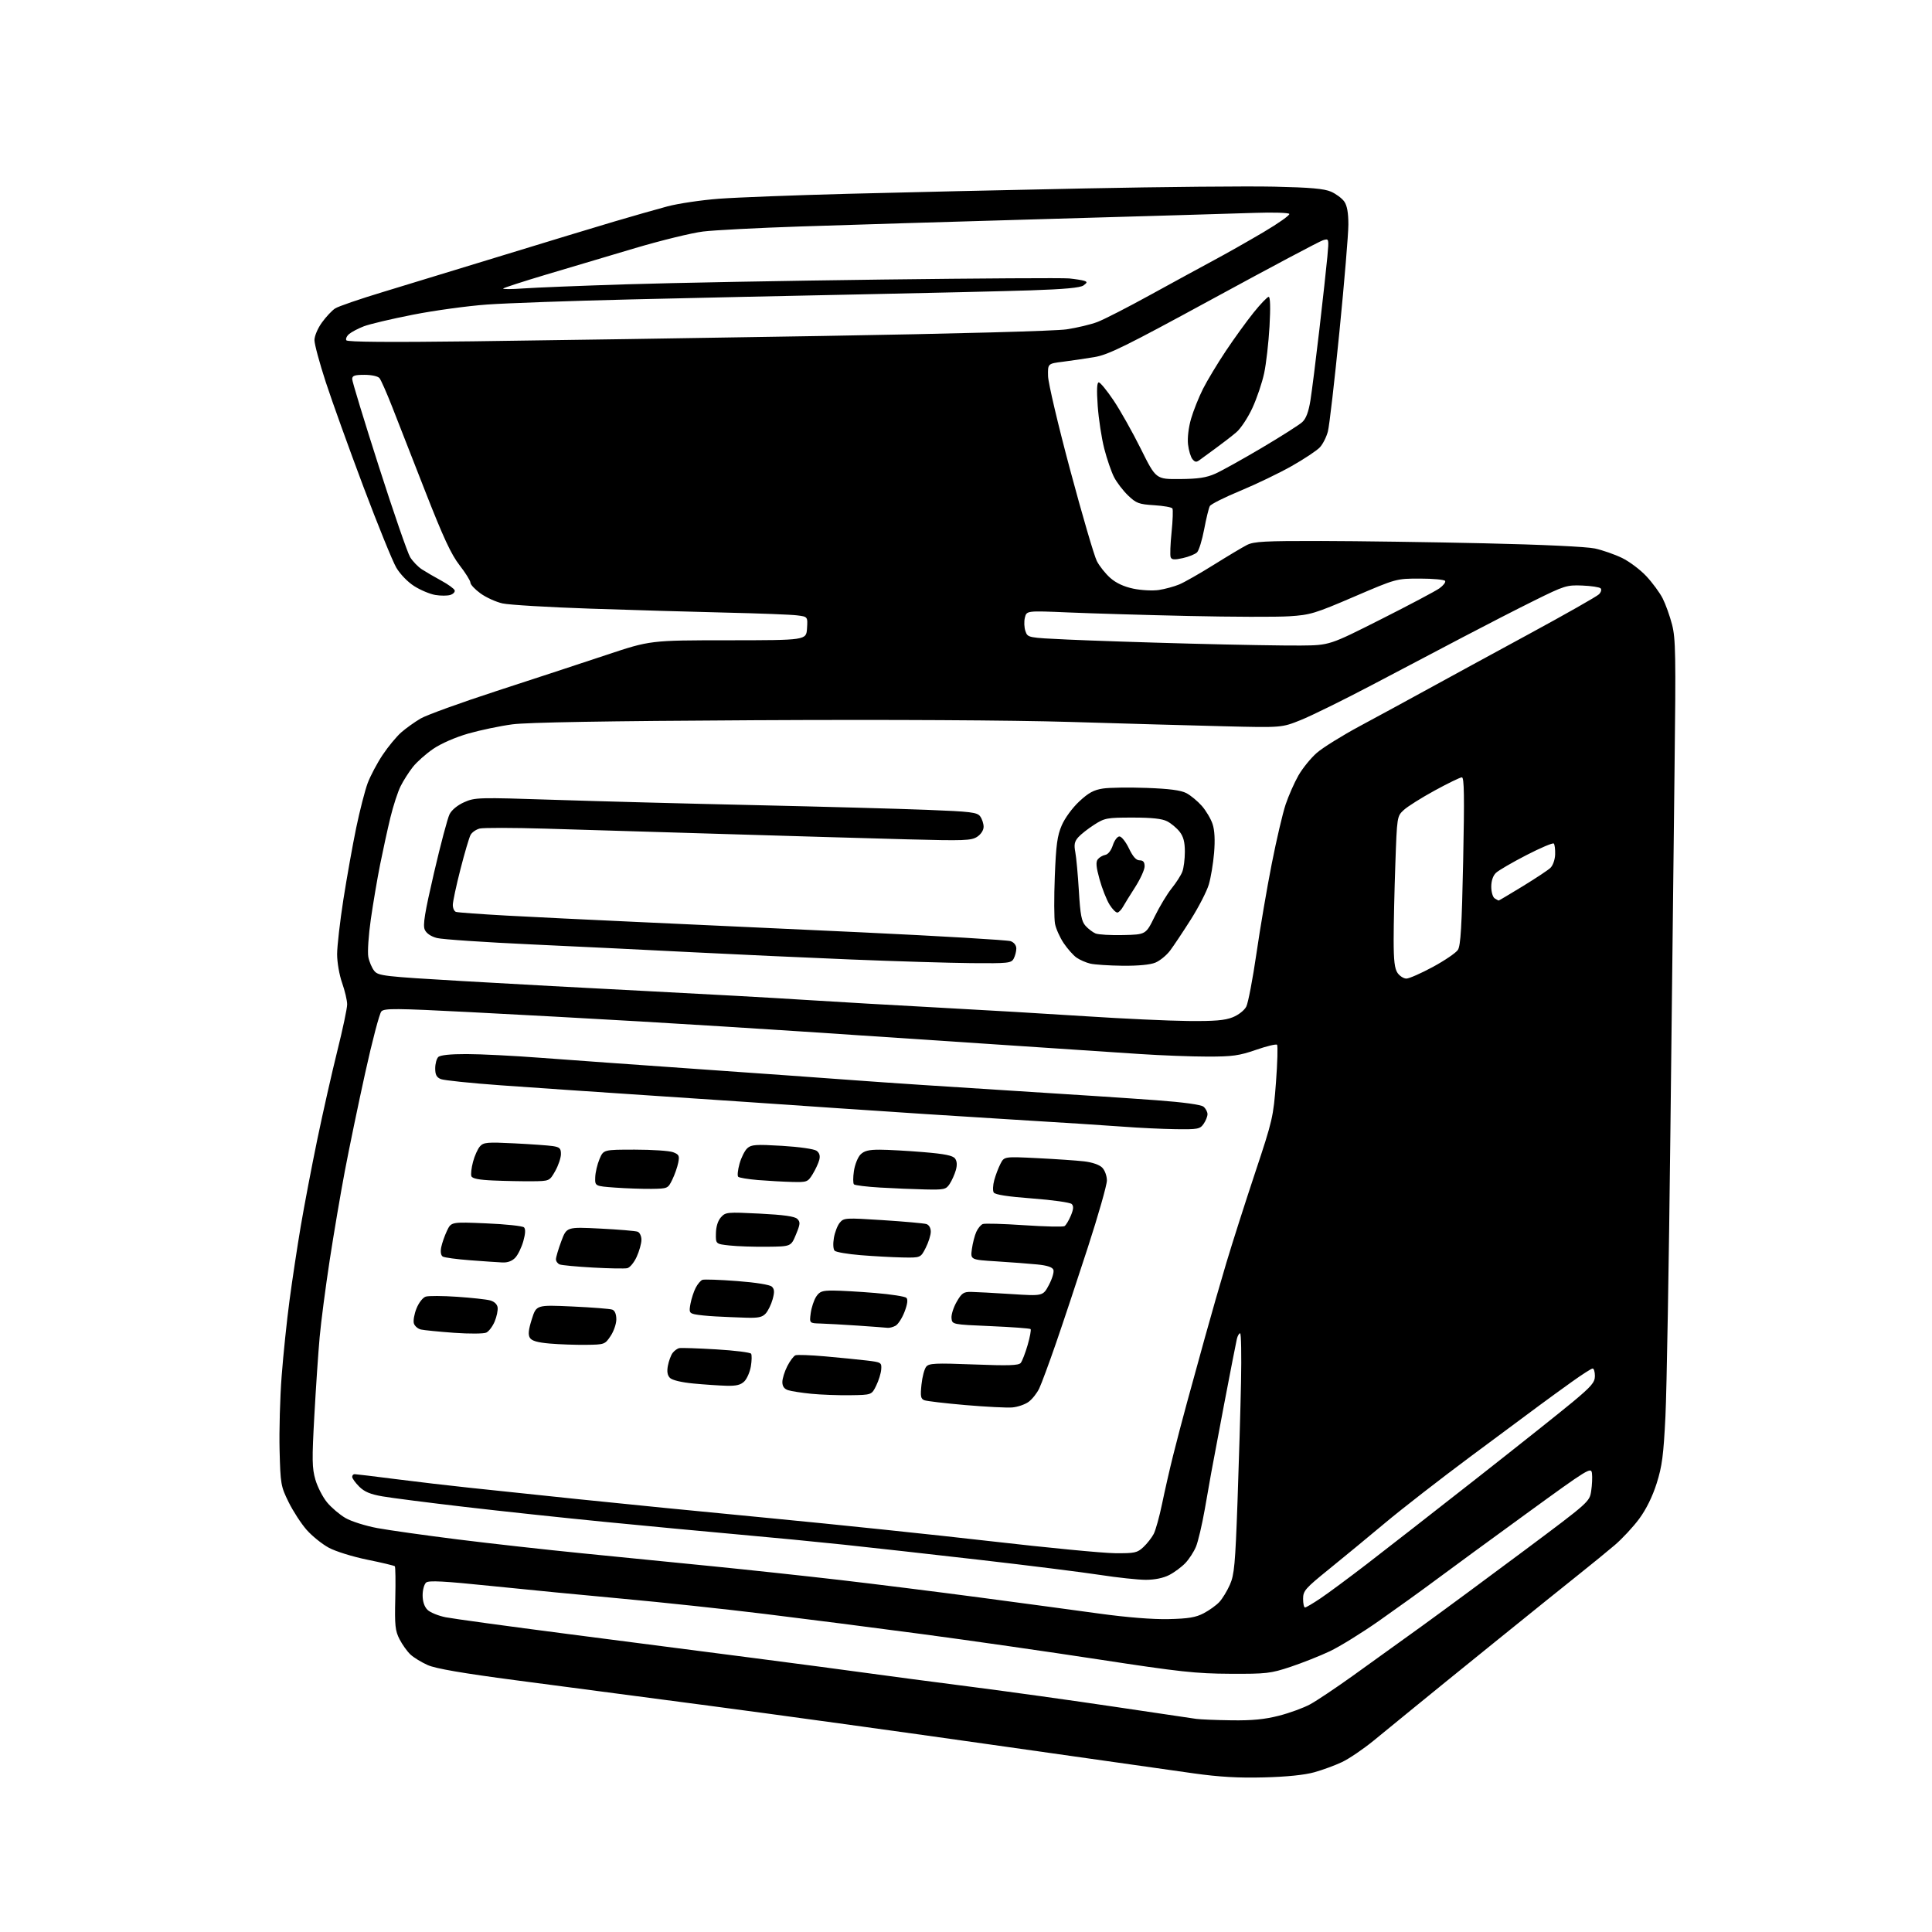 <?xml version="1.0" encoding="UTF-8" standalone="no"?>
<svg 
  version="1.1" 
  xmlns="http://www.w3.org/2000/svg" 
  xmlns:xlink="http://www.w3.org/1999/xlink" 
  xmlns:svg="http://www.w3.org/2000/svg"
  xmlns:rdf="http://www.w3.org/1999/02/22-rdf-syntax-ns#"
  xmlns:cc="http://creativecommons.org/ns#"
  xmlns:dc="http://purl.org/dc/elements/1.1/"
  viewBox="0 0 768 768"
  width="768"
  height="768"
>
<style>svg {background-color: white; }</style>"
<path stroke="none" fill="black" fill-rule="evenodd" d="M502.50,706.54C492.30,706.81 484.70,706.37 474.50,704.94C466.80,703.86 430.57,698.72 394.00,693.52C357.43,688.31 306.80,681.33 281.50,678.00C256.20,674.68 221.80,670.14 205.05,667.93C183.87,665.14 173.22,663.30 170.06,661.91C167.57,660.81 164.46,658.91 163.17,657.70C161.87,656.49 159.91,653.75 158.82,651.62C157.09,648.25 156.87,646.12 157.13,635.42C157.29,628.64 157.21,622.88 156.95,622.61C156.68,622.35 151.75,621.17 145.99,620.00C140.13,618.80 133.38,616.70 130.66,615.22C127.98,613.76 124.03,610.57 121.88,608.13C119.73,605.68 116.51,600.73 114.73,597.12C111.63,590.82 111.49,589.97 111.14,576.52C110.94,568.81 111.31,555.52 111.96,547.00C112.61,538.48 114.01,524.98 115.08,517.00C116.14,509.02 118.15,495.75 119.54,487.50C120.94,479.25 123.90,463.73 126.12,453.00C128.35,442.27 131.93,426.43 134.08,417.79C136.24,409.16 138.00,400.82 138.00,399.26C138.00,397.70 137.10,393.87 136.00,390.74C134.88,387.55 134.00,382.51 134.01,379.27C134.02,376.10 135.14,366.30 136.51,357.50C137.89,348.70 140.18,335.89 141.60,329.03C143.03,322.17 145.08,314.19 146.16,311.29C147.25,308.40 149.92,303.36 152.10,300.09C154.28,296.82 157.61,292.80 159.49,291.14C161.38,289.49 164.85,287.00 167.21,285.62C169.57,284.24 183.20,279.30 197.50,274.65C211.80,270.00 231.38,263.57 241.00,260.36C258.50,254.53 258.50,254.53 289.50,254.52C320.50,254.50 320.50,254.50 320.80,249.82C321.10,245.14 321.10,245.14 316.80,244.61C314.44,244.31 301.70,243.82 288.50,243.52C275.30,243.21 251.00,242.50 234.50,241.94C218.00,241.39 202.37,240.45 199.77,239.87C197.17,239.29 193.23,237.50 191.02,235.90C188.81,234.30 187.00,232.37 187.00,231.61C187.00,230.86 185.05,227.73 182.67,224.67C179.33,220.37 176.22,213.67 169.03,195.30C163.91,182.21 157.97,167.03 155.83,161.56C153.69,156.10 151.45,151.04 150.85,150.31C150.22,149.56 147.69,149.00 144.88,149.00C140.96,149.00 140.00,149.33 140.00,150.70C140.00,151.63 144.77,167.27 150.60,185.45C156.42,203.63 162.03,219.85 163.05,221.50C164.07,223.15 166.16,225.32 167.70,226.32C169.24,227.32 172.72,229.35 175.43,230.82C178.14,232.29 180.53,234.02 180.74,234.67C180.94,235.31 180.17,236.13 179.01,236.50C177.86,236.86 175.17,236.87 173.04,236.51C170.90,236.15 167.14,234.57 164.67,233.00C162.07,231.36 159.05,228.23 157.51,225.61C156.05,223.11 150.16,208.61 144.43,193.40C138.71,178.18 131.99,159.52 129.51,151.93C127.03,144.34 125.00,136.81 125.00,135.21C125.00,133.57 126.30,130.51 127.98,128.19C129.62,125.92 131.98,123.41 133.23,122.60C134.48,121.79 143.15,118.81 152.50,115.99C161.85,113.16 183.22,106.63 200.00,101.48C216.78,96.33 236.57,90.32 244.00,88.12C251.43,85.92 261.01,83.19 265.31,82.04C269.60,80.90 278.83,79.53 285.81,79.00C292.79,78.48 315.82,77.60 337.00,77.04C358.18,76.48 400.70,75.52 431.50,74.90C462.30,74.28 496.05,73.96 506.50,74.20C520.92,74.52 526.37,75.00 529.12,76.20C531.11,77.08 533.47,78.84 534.37,80.12C535.49,81.72 536.00,84.58 536.00,89.26C536.00,93.00 534.40,112.14 532.45,131.78C530.50,151.43 528.44,169.30 527.86,171.50C527.29,173.70 525.85,176.55 524.67,177.82C523.48,179.10 518.46,182.44 513.51,185.24C508.55,188.05 499.37,192.47 493.10,195.07C486.82,197.67 481.35,200.41 480.93,201.17C480.51,201.92 479.49,206.07 478.68,210.38C477.86,214.70 476.59,218.83 475.85,219.56C475.11,220.30 472.56,221.33 470.18,221.86C466.82,222.61 465.75,222.52 465.35,221.48C465.07,220.74 465.23,216.27 465.72,211.55C466.20,206.83 466.35,202.58 466.05,202.11C465.75,201.64 462.47,201.06 458.76,200.83C452.70,200.45 451.65,200.05 448.42,196.95C446.44,195.05 443.94,191.78 442.85,189.67C441.77,187.56 440.01,182.45 438.95,178.31C437.89,174.17 436.73,166.55 436.36,161.39C435.91,154.97 436.04,152.00 436.78,152.00C437.36,152.00 440.02,155.23 442.67,159.18C445.33,163.13 450.20,171.79 453.50,178.43C459.50,190.50 459.50,190.50 469.00,190.43C476.32,190.37 479.56,189.88 483.12,188.29C485.67,187.15 493.99,182.52 501.62,178.00C509.26,173.48 516.48,168.88 517.68,167.78C519.18,166.40 520.18,163.74 520.92,159.14C521.50,155.49 523.10,142.82 524.47,131.00C525.84,119.17 527.27,106.19 527.64,102.13C528.31,94.77 528.31,94.77 525.90,95.50C524.58,95.90 505.05,106.27 482.50,118.55C447.11,137.81 440.61,141.02 435.00,141.96C431.43,142.55 425.80,143.38 422.50,143.80C416.50,144.55 416.50,144.55 416.62,149.53C416.69,152.26 420.64,169.06 425.43,186.90C430.20,204.72 434.96,220.96 436.00,223.00C437.03,225.03 439.46,228.07 441.38,229.76C443.69,231.79 446.80,233.23 450.56,234.01C453.68,234.66 458.23,234.89 460.66,234.53C463.09,234.16 466.74,233.17 468.76,232.33C470.79,231.48 476.96,227.97 482.48,224.52C487.99,221.08 493.94,217.52 495.70,216.63C498.43,215.24 502.81,215.01 525.20,215.05C539.67,215.08 568.83,215.49 590.00,215.97C612.87,216.48 630.73,217.32 634.00,218.03C637.02,218.69 641.87,220.38 644.78,221.79C647.68,223.20 652.03,226.46 654.43,229.03C656.84,231.61 659.77,235.58 660.93,237.86C662.09,240.14 663.77,244.81 664.66,248.25C666.10,253.78 666.21,260.39 665.66,305.50C665.32,333.55 664.57,398.80 664.00,450.50C663.42,502.20 662.54,552.83 662.04,563.00C661.28,578.45 660.71,582.84 658.55,589.66C656.90,594.88 654.41,599.94 651.64,603.70C649.26,606.93 644.88,611.64 641.91,614.18C638.93,616.71 632.62,621.87 627.88,625.64C623.13,629.41 608.12,641.50 594.52,652.50C580.91,663.50 566.12,675.50 561.64,679.18C557.16,682.85 550.12,688.60 546.00,691.96C541.88,695.32 536.25,699.14 533.50,700.44C530.75,701.75 525.80,703.57 522.50,704.49C518.63,705.58 511.52,706.31 502.50,706.54zM489.59,683.85C497.77,683.96 502.71,683.48 508.41,682.02C512.67,680.93 518.25,678.89 520.82,677.48C523.40,676.08 530.98,671.00 537.68,666.21C544.39,661.42 556.72,652.55 565.08,646.50C573.45,640.45 591.90,626.83 606.09,616.24C631.75,597.08 631.88,596.96 632.52,592.68C632.88,590.32 633.02,587.17 632.83,585.68C632.51,583.09 631.56,583.67 607.00,601.52C592.98,611.71 576.77,623.57 571.00,627.87C565.23,632.17 554.92,639.59 548.11,644.36C541.29,649.14 532.52,654.56 528.61,656.41C524.70,658.26 517.67,661.04 513.00,662.60C505.08,665.23 503.44,665.42 489.00,665.35C475.42,665.29 468.98,664.59 437.00,659.69C416.93,656.62 385.20,652.06 366.50,649.57C347.80,647.08 319.68,643.47 304.00,641.56C288.32,639.64 262.90,636.92 247.50,635.52C232.10,634.11 208.54,631.83 195.15,630.44C176.52,628.52 170.47,628.20 169.40,629.08C168.63,629.72 168.00,631.99 168.00,634.12C168.00,636.61 168.69,638.69 169.91,639.91C170.96,640.96 174.22,642.30 177.16,642.89C180.10,643.47 201.85,646.45 225.50,649.51C249.15,652.56 282.45,656.87 299.50,659.08C316.55,661.29 336.80,663.97 344.50,665.04C352.20,666.11 370.88,668.58 386.00,670.52C401.12,672.46 426.77,676.04 443.00,678.46C459.23,680.89 473.85,683.06 475.50,683.28C477.15,683.51 483.49,683.77 489.59,683.85zM464.50,643.62C472.42,643.44 475.33,642.95 478.50,641.29C480.70,640.14 483.49,638.13 484.70,636.83C485.91,635.54 487.80,632.44 488.90,629.95C490.66,625.99 491.03,621.86 491.93,596.96C492.49,581.31 493.12,559.84 493.33,549.25C493.54,538.66 493.38,530.00 492.97,530.00C492.55,530.00 491.97,531.01 491.67,532.25C491.37,533.49 489.07,545.30 486.55,558.50C484.04,571.70 481.75,583.85 481.47,585.50C481.18,587.15 480.04,593.61 478.94,599.86C477.84,606.11 476.25,612.86 475.41,614.86C474.58,616.86 472.68,619.78 471.20,621.34C469.71,622.90 466.83,625.04 464.79,626.09C462.44,627.30 459.03,628.00 455.47,628.00C452.39,628.00 444.16,627.12 437.18,626.04C430.21,624.97 408.75,622.28 389.50,620.07C370.25,617.86 345.95,615.15 335.50,614.04C325.05,612.93 306.15,611.10 293.50,609.98C280.85,608.85 257.00,606.60 240.50,604.98C224.00,603.36 198.80,600.67 184.50,598.99C170.20,597.32 155.59,595.45 152.03,594.83C147.22,594.00 144.85,593.01 142.78,590.94C141.25,589.41 140.00,587.67 140.00,587.08C140.00,586.48 140.43,586.00 140.96,586.00C141.49,586.00 148.80,586.88 157.21,587.96C165.62,589.04 178.80,590.58 186.50,591.39C194.20,592.20 213.55,594.23 229.50,595.91C245.45,597.58 279.88,600.99 306.00,603.48C332.12,605.98 371.73,610.12 394.00,612.68C416.27,615.25 438.40,617.38 443.17,617.42C451.09,617.49 452.06,617.28 454.51,615.00C455.98,613.62 457.83,611.27 458.62,609.76C459.40,608.25 460.90,602.85 461.95,597.76C463.00,592.67 464.97,584.00 466.35,578.50C467.72,573.00 470.20,563.55 471.86,557.50C473.52,551.45 476.74,539.75 479.02,531.50C481.29,523.25 485.11,509.98 487.49,502.00C489.88,494.02 495.06,477.82 498.99,466.00C505.88,445.31 506.19,443.96 507.22,430.23C507.81,422.38 508.00,415.67 507.64,415.31C507.28,414.95 503.51,415.86 499.25,417.34C492.58,419.65 489.90,420.02 480.00,420.01C473.68,420.01 461.52,419.55 453.00,418.98C444.48,418.42 417.25,416.60 392.50,414.95C367.75,413.29 334.23,411.06 318.00,409.99C301.77,408.91 273.20,407.14 254.50,406.04C235.80,404.95 205.31,403.27 186.74,402.33C157.25,400.82 152.80,400.78 151.60,402.05C150.85,402.85 147.95,413.85 145.17,426.50C142.38,439.15 138.74,456.70 137.08,465.50C135.41,474.30 132.70,490.27 131.05,501.00C129.41,511.73 127.61,525.45 127.07,531.50C126.52,537.55 125.57,551.59 124.96,562.71C123.98,580.27 124.04,583.61 125.38,588.21C126.23,591.12 128.33,595.19 130.04,597.25C131.75,599.31 135.03,602.10 137.32,603.43C139.62,604.77 145.32,606.57 150.00,607.44C154.68,608.30 169.07,610.33 182.00,611.95C194.93,613.57 217.20,616.05 231.50,617.47C245.80,618.89 268.98,621.19 283.00,622.59C297.02,623.98 319.98,626.46 334.00,628.08C348.02,629.71 373.00,632.84 389.50,635.03C406.00,637.22 427.38,640.10 437.00,641.43C447.99,642.94 458.22,643.76 464.50,643.62zM518.76,639.00C519.18,639.00 521.96,637.36 524.94,635.35C527.92,633.35 536.24,627.19 543.43,621.66C550.62,616.13 569.98,601.03 586.46,588.10C602.93,575.17 620.37,561.30 625.21,557.28C632.66,551.07 634.00,549.50 634.00,546.98C634.00,545.34 633.60,544.00 633.11,544.00C632.61,544.00 628.90,546.38 624.86,549.28C620.81,552.18 615.02,556.38 612.00,558.62C608.98,560.85 596.66,570.00 584.63,578.94C572.61,587.88 557.31,599.77 550.63,605.36C543.96,610.94 533.89,619.25 528.25,623.81C518.83,631.43 518.00,632.38 518.00,635.55C518.00,637.45 518.34,639.00 518.76,639.00zM402.41,559.48C400.26,559.66 391.90,559.23 383.82,558.54C375.75,557.84 368.38,556.98 367.44,556.61C366.00,556.06 365.82,555.06 366.30,550.41C366.61,547.36 367.46,544.15 368.18,543.29C369.31,541.92 371.74,541.80 387.09,542.39C400.89,542.93 404.92,542.80 405.75,541.79C406.33,541.08 407.57,537.88 408.50,534.68C409.43,531.47 409.95,528.62 409.67,528.33C409.38,528.05 402.25,527.52 393.82,527.16C378.50,526.50 378.50,526.50 378.24,524.00C378.10,522.62 379.02,519.70 380.29,517.50C382.29,514.02 383.04,513.51 386.04,513.55C387.94,513.58 395.15,513.97 402.05,514.41C414.61,515.22 414.61,515.22 416.97,510.76C418.27,508.31 419.07,505.61 418.74,504.76C418.34,503.71 416.26,503.03 412.32,502.64C409.12,502.32 401.83,501.77 396.13,501.41C385.76,500.77 385.76,500.77 386.34,496.51C386.66,494.17 387.45,491.10 388.10,489.68C388.74,488.27 389.90,486.87 390.68,486.57C391.45,486.27 398.84,486.48 407.10,487.04C415.36,487.59 422.58,487.76 423.16,487.40C423.73,487.05 424.86,485.18 425.67,483.25C426.75,480.66 426.84,479.44 426.02,478.62C425.40,478.00 418.36,477.01 410.36,476.41C400.61,475.68 395.56,474.90 395.02,474.04C394.59,473.33 394.68,471.12 395.23,469.13C395.77,467.13 396.89,464.20 397.71,462.61C399.19,459.73 399.19,459.73 412.35,460.38C419.58,460.74 427.92,461.31 430.88,461.65C434.14,462.02 437.00,463.00 438.13,464.13C439.18,465.18 440.00,467.42 440.01,469.25C440.02,471.04 436.59,483.07 432.39,496.00C428.20,508.93 422.51,526.02 419.75,534.00C416.99,541.98 414.01,550.04 413.12,551.91C412.23,553.79 410.34,556.18 408.91,557.24C407.49,558.29 404.57,559.29 402.41,559.48zM338.00,554.62C333.32,554.69 326.35,554.43 322.50,554.05C318.65,553.67 314.49,553.02 313.25,552.61C311.72,552.10 311.00,551.07 311.00,549.39C311.00,548.03 311.88,545.19 312.96,543.08C314.03,540.97 315.50,539.02 316.21,538.75C316.93,538.47 322.24,538.67 328.01,539.18C333.78,539.69 341.20,540.43 344.50,540.82C350.30,541.51 350.49,541.63 350.30,544.33C350.20,545.86 349.30,548.78 348.30,550.81C346.50,554.50 346.50,554.50 338.00,554.62zM288.75,550.86C285.86,550.78 279.97,550.38 275.65,549.97C270.96,549.53 267.20,548.63 266.33,547.75C265.31,546.73 265.05,545.25 265.50,542.89C265.85,541.03 266.69,538.75 267.36,537.84C268.04,536.93 269.24,536.06 270.04,535.90C270.84,535.74 277.46,535.97 284.75,536.40C292.03,536.83 298.26,537.61 298.58,538.13C298.90,538.65 298.85,540.90 298.48,543.14C298.10,545.38 296.94,548.06 295.89,549.11C294.47,550.53 292.70,550.97 288.75,550.86zM232.96,534.59C228.86,534.64 222.40,534.42 218.60,534.09C213.69,533.67 211.40,533.02 210.65,531.82C209.87,530.58 210.07,528.61 211.40,524.41C213.20,518.70 213.20,518.70 227.52,519.35C235.39,519.71 242.55,520.27 243.42,520.61C244.41,520.99 245.00,522.42 245.00,524.46C245.00,526.24 243.97,529.23 242.71,531.10C240.47,534.44 240.30,534.50 232.96,534.59zM193.33,529.72C192.31,530.21 186.66,530.25 180.50,529.81C174.45,529.37 168.52,528.78 167.32,528.50C166.12,528.22 164.86,527.14 164.53,526.10C164.20,525.06 164.66,522.38 165.56,520.14C166.47,517.86 168.08,515.79 169.23,515.43C170.35,515.07 175.96,515.10 181.68,515.49C187.41,515.88 193.31,516.52 194.80,516.92C196.46,517.36 197.62,518.43 197.81,519.72C197.97,520.86 197.45,523.38 196.64,525.32C195.83,527.25 194.34,529.23 193.33,529.72zM352.82,527.83C352.09,527.74 346.77,527.35 341.00,526.95C335.23,526.56 328.53,526.19 326.12,526.12C321.74,526.00 321.74,526.00 322.28,521.96C322.58,519.74 323.55,516.82 324.43,515.46C325.81,513.36 326.81,513.00 331.27,513.02C334.15,513.03 341.63,513.46 347.91,513.98C354.19,514.50 359.77,515.37 360.31,515.91C360.97,516.57 360.72,518.45 359.57,521.46C358.61,523.97 356.99,526.47 355.98,527.01C354.96,527.56 353.54,527.92 352.82,527.83zM296.60,523.81C293.24,523.71 287.80,523.48 284.50,523.30C281.20,523.13 277.44,522.74 276.15,522.45C274.03,521.96 273.86,521.54 274.48,518.24C274.86,516.22 275.79,513.37 276.55,511.91C277.31,510.44 278.51,509.03 279.21,508.76C279.92,508.50 286.12,508.71 293.00,509.24C300.51,509.81 306.03,510.70 306.83,511.47C307.86,512.45 307.93,513.59 307.13,516.49C306.56,518.55 305.33,521.08 304.39,522.12C303.04,523.62 301.45,523.96 296.60,523.81zM249.36,504.12C248.34,504.35 242.22,504.24 235.76,503.88C229.30,503.52 223.34,502.96 222.51,502.64C221.68,502.32 221.00,501.39 221.00,500.57C221.00,499.75 221.96,496.52 223.13,493.39C225.25,487.71 225.25,487.71 238.61,488.38C245.95,488.75 252.65,489.31 253.48,489.63C254.32,489.95 254.99,491.40 254.98,492.86C254.97,494.31 254.12,497.35 253.09,499.60C252.07,501.86 250.39,503.89 249.36,504.12zM199.71,501.85C197.94,501.77 192.16,501.38 186.85,500.97C181.54,500.57 176.66,499.91 176.00,499.50C175.26,499.04 175.03,497.61 175.39,495.80C175.72,494.17 176.74,491.24 177.67,489.27C179.37,485.71 179.37,485.71 193.33,486.31C201.02,486.63 207.75,487.35 208.30,487.90C208.96,488.56 208.87,490.40 208.03,493.38C207.34,495.84 205.91,498.79 204.85,499.93C203.59,501.28 201.81,501.95 199.71,501.85zM358.73,499.86C354.75,499.78 347.29,499.37 342.14,498.95C336.99,498.53 332.34,497.74 331.79,497.19C331.21,496.61 331.08,494.47 331.48,492.10C331.86,489.85 332.92,487.11 333.84,486.02C335.43,484.11 336.11,484.07 351.00,485.03C359.52,485.58 367.29,486.28 368.25,486.58C369.30,486.91 370.00,488.13 370.00,489.61C370.00,490.97 369.09,493.86 367.98,496.04C365.96,500.00 365.96,500.00 358.73,499.86zM304.97,495.60C299.76,495.66 293.02,495.44 290.00,495.10C284.50,494.50 284.50,494.50 284.59,490.26C284.64,487.59 285.38,485.23 286.59,483.89C288.42,481.84 289.04,481.78 302.00,482.43C311.58,482.92 315.92,483.53 316.94,484.54C318.20,485.78 318.13,486.57 316.41,490.73C314.44,495.50 314.44,495.50 304.97,495.60zM259.00,472.59C255.43,472.63 248.90,472.41 244.50,472.09C236.50,471.50 236.50,471.50 236.61,468.00C236.67,466.07 237.44,462.81 238.31,460.75C239.90,457.00 239.90,457.00 252.38,457.00C259.25,457.00 266.08,457.46 267.56,458.02C269.92,458.92 270.17,459.42 269.60,462.23C269.25,463.98 268.19,467.01 267.23,468.96C265.52,472.46 265.42,472.50 259.00,472.59zM367.73,472.82C363.20,472.72 355.15,472.39 349.83,472.07C344.51,471.76 339.84,471.18 339.46,470.80C339.07,470.41 339.07,468.01 339.45,465.47C339.83,462.93 341.01,459.99 342.07,458.93C343.53,457.47 345.39,457.00 349.75,457.02C352.91,457.03 360.67,457.46 366.99,457.98C375.57,458.69 378.77,459.34 379.65,460.54C380.44,461.61 380.53,463.14 379.95,465.19C379.46,466.87 378.37,469.32 377.51,470.62C376.06,472.83 375.38,472.99 367.73,472.82zM211.47,469.57C207.64,469.60 200.77,469.47 196.20,469.27C190.41,469.03 187.75,468.51 187.39,467.56C187.10,466.82 187.39,464.25 188.03,461.85C188.66,459.46 189.91,456.69 190.79,455.70C192.23,454.09 193.66,453.97 204.45,454.50C211.08,454.83 217.96,455.32 219.75,455.59C222.50,456.01 223.00,456.51 222.98,458.80C222.97,460.28 221.95,463.30 220.71,465.50C218.44,469.50 218.44,469.50 211.47,469.57zM314.76,469.84C311.32,469.75 305.27,469.41 301.33,469.09C297.39,468.76 293.84,468.18 293.44,467.78C293.05,467.38 293.29,465.04 293.98,462.58C294.67,460.12 296.06,457.35 297.07,456.44C298.67,454.99 300.46,454.87 310.91,455.49C317.72,455.90 323.64,456.75 324.60,457.45C325.76,458.30 326.10,459.45 325.67,461.09C325.32,462.42 324.14,464.96 323.04,466.75C321.10,469.89 320.82,469.99 314.76,469.84zM467.19,448.86C461.86,448.78 452.55,448.34 446.50,447.87C440.45,447.41 420.43,446.12 402.00,445.01C383.57,443.90 352.52,441.88 333.00,440.53C313.48,439.17 280.18,436.92 259.00,435.52C237.82,434.12 210.82,432.28 199.00,431.42C187.18,430.57 176.49,429.46 175.25,428.96C173.55,428.27 173.00,427.23 173.00,424.72C173.00,422.89 173.54,420.86 174.20,420.20C174.98,419.42 178.96,419.00 185.45,419.01C190.98,419.01 204.28,419.68 215.00,420.50C225.72,421.31 253.85,423.33 277.50,424.98C301.15,426.63 329.50,428.66 340.50,429.48C351.50,430.31 378.95,432.13 401.50,433.53C424.05,434.93 450.23,436.65 459.68,437.36C470.57,438.17 477.44,439.12 478.43,439.94C479.29,440.66 480.00,441.99 480.00,442.90C480.00,443.81 479.30,445.56 478.44,446.78C477.00,448.83 476.16,448.99 467.19,448.86zM472.23,405.86C482.81,405.97 486.89,405.63 490.02,404.38C492.35,403.44 494.65,401.63 495.42,400.13C496.16,398.68 497.98,389.18 499.46,379.00C500.94,368.82 503.68,352.76 505.55,343.31C507.41,333.85 509.89,323.28 511.05,319.81C512.22,316.34 514.50,311.16 516.13,308.29C517.76,305.43 521.05,301.38 523.43,299.29C525.81,297.21 533.55,292.39 540.63,288.59C547.71,284.79 559.80,278.22 567.50,273.99C575.20,269.76 593.33,259.88 607.79,252.04C622.25,244.20 634.76,237.09 635.60,236.25C636.45,235.41 636.75,234.35 636.27,233.87C635.80,233.40 632.51,232.90 628.96,232.76C622.83,232.51 621.86,232.82 610.00,238.69C603.12,242.09 590.30,248.67 581.50,253.30C572.70,257.93 556.30,266.55 545.05,272.47C533.80,278.38 521.20,284.58 517.05,286.24C509.50,289.27 509.50,289.27 486.50,288.70C473.85,288.39 446.33,287.62 425.34,286.98C401.72,286.28 353.89,286.01 299.84,286.30C240.91,286.61 209.62,287.15 203.65,287.94C198.78,288.59 190.91,290.24 186.15,291.60C181.01,293.08 175.36,295.54 172.22,297.68C169.32,299.66 165.67,302.91 164.11,304.89C162.54,306.88 160.36,310.30 159.26,312.50C158.15,314.70 156.32,320.32 155.18,325.00C154.05,329.68 152.21,338.09 151.09,343.71C149.97,349.32 148.32,359.08 147.41,365.40C146.50,371.72 146.05,378.46 146.41,380.37C146.77,382.29 147.84,384.80 148.78,385.95C150.40,387.92 152.47,388.16 184.00,390.00C202.43,391.08 235.50,392.88 257.50,393.99C279.50,395.11 307.62,396.67 320.00,397.47C332.38,398.26 356.45,399.65 373.50,400.56C390.55,401.47 416.65,403.00 431.50,403.97C446.35,404.94 464.68,405.79 472.23,405.86zM559.07,389.00C560.14,389.00 564.87,386.92 569.57,384.38C574.27,381.84 578.75,378.79 579.53,377.60C580.64,375.91 581.09,368.27 581.63,342.22C582.16,316.62 582.04,309.00 581.12,309.00C580.46,309.00 575.59,311.36 570.31,314.25C565.02,317.14 559.49,320.62 558.01,322.00C555.34,324.49 555.33,324.55 554.67,343.50C554.30,353.95 554.00,367.46 554.00,373.53C554.00,381.89 554.38,385.09 555.56,386.78C556.41,388.00 557.99,389.00 559.07,389.00zM446.28,383.90C440.90,383.84 435.10,383.46 433.39,383.05C431.68,382.64 429.23,381.57 427.94,380.67C426.65,379.77 424.35,377.17 422.82,374.90C421.30,372.63 419.75,369.16 419.38,367.19C419.01,365.22 418.97,356.75 419.30,348.36C419.79,335.85 420.28,332.21 422.06,328.09C423.28,325.24 426.27,321.15 428.98,318.62C432.70,315.14 434.78,314.01 438.47,313.45C441.08,313.06 448.90,312.95 455.85,313.21C464.79,313.53 469.41,314.14 471.60,315.28C473.31,316.17 476.07,318.46 477.75,320.36C479.42,322.27 481.34,325.51 482.02,327.57C482.84,330.05 483.04,333.94 482.62,339.02C482.27,343.25 481.32,348.92 480.52,351.61C479.72,354.30 476.51,360.55 473.38,365.50C470.24,370.45 466.52,376.03 465.11,377.90C463.70,379.77 461.08,381.90 459.30,382.65C457.26,383.50 452.46,383.96 446.28,383.90zM386.21,382.86C377.57,382.78 355.88,382.13 338.00,381.40C320.12,380.67 292.00,379.38 275.50,378.54C259.00,377.69 230.20,376.29 211.50,375.43C192.80,374.57 175.79,373.42 173.70,372.88C171.31,372.26 169.52,371.04 168.86,369.59C168.03,367.78 168.81,362.97 172.54,346.90C175.15,335.68 177.92,325.22 178.71,323.66C179.58,321.95 181.89,320.05 184.57,318.87C188.82,316.99 190.18,316.95 220.24,317.94C237.44,318.51 273.32,319.46 300.00,320.05C326.68,320.65 357.46,321.49 368.40,321.92C386.05,322.61 388.46,322.90 389.65,324.54C390.39,325.55 391.00,327.41 391.00,328.67C391.00,330.02 389.95,331.64 388.43,332.64C386.13,334.15 383.30,334.25 360.68,333.65C346.83,333.28 314.12,332.33 288.00,331.54C261.88,330.75 229.88,329.78 216.90,329.40C203.92,329.02 192.13,329.00 190.68,329.36C189.24,329.73 187.60,330.87 187.05,331.91C186.49,332.95 184.68,339.10 183.02,345.59C181.36,352.07 180.00,358.43 180.00,359.72C180.00,361.01 180.56,362.26 181.25,362.49C181.94,362.73 191.05,363.39 201.50,363.97C211.95,364.54 235.12,365.67 253.00,366.48C270.88,367.28 311.15,369.14 342.50,370.62C373.85,372.10 400.51,373.68 401.75,374.13C403.10,374.62 404.00,375.78 404.00,377.04C404.00,378.19 403.53,380.00 402.96,381.07C402.00,382.86 400.81,382.99 386.21,382.86zM446.50,371.70C455.50,371.50 455.50,371.50 459.00,364.34C460.93,360.40 463.96,355.36 465.75,353.14C467.54,350.92 469.46,347.93 470.00,346.49C470.55,345.05 471.00,341.48 471.00,338.57C471.00,334.71 470.43,332.55 468.91,330.61C467.76,329.15 465.54,327.29 463.96,326.48C461.95,325.44 457.87,325.00 450.25,325.00C440.02,325.00 439.13,325.17 434.95,327.85C432.50,329.42 429.65,331.66 428.62,332.83C427.13,334.50 426.88,335.75 427.45,338.73C427.85,340.80 428.48,347.76 428.87,354.18C429.44,363.76 429.92,366.25 431.53,368.05C432.61,369.25 434.40,370.61 435.50,371.07C436.60,371.53 441.55,371.82 446.50,371.70zM444.29,362.74C443.70,362.93 442.25,361.52 441.06,359.60C439.87,357.68 438.09,353.16 437.09,349.56C435.73,344.66 435.55,342.65 436.39,341.59C437.00,340.81 438.34,340.02 439.37,339.83C440.48,339.64 441.70,338.08 442.37,336.00C443.00,334.06 444.17,332.50 445.00,332.50C445.82,332.50 447.52,334.64 448.77,337.25C450.35,340.55 451.64,342.00 453.02,342.00C454.44,342.00 455.00,342.67 455.00,344.39C455.00,345.70 453.31,349.41 451.25,352.64C449.18,355.86 447.01,359.37 446.42,360.44C445.84,361.51 444.88,362.54 444.29,362.74zM595.74,357.98C595.87,357.99 600.14,355.45 605.24,352.34C610.33,349.22 615.30,345.94 616.27,345.04C617.28,344.10 618.11,341.81 618.19,339.69C618.26,337.66 618.02,335.69 617.65,335.32C617.29,334.95 612.38,337.03 606.74,339.94C601.11,342.84 595.67,346.01 594.65,346.99C593.49,348.09 592.80,350.16 592.80,352.51C592.80,354.57 593.41,356.64 594.15,357.11C594.89,357.58 595.61,357.98 595.74,357.98zM517.00,256.61C528.50,256.50 528.50,256.50 548.91,246.20C560.14,240.54 570.61,234.99 572.18,233.88C573.74,232.76 574.77,231.43 574.45,230.92C574.14,230.42 569.64,230.00 564.46,230.00C555.04,230.00 555.04,230.00 538.27,237.20C522.70,243.89 520.86,244.45 512.50,244.98C507.55,245.30 489.55,245.24 472.50,244.86C455.45,244.49 433.99,243.85 424.80,243.46C408.10,242.75 408.10,242.75 407.41,245.51C407.03,247.04 407.12,249.46 407.63,250.89C408.54,253.50 408.54,253.50 424.52,254.24C433.31,254.65 455.12,255.38 473.00,255.85C490.88,256.33 510.68,256.67 517.00,256.61zM476.98,182.78C475.59,183.83 475.07,183.78 474.02,182.53C473.32,181.69 472.53,179.04 472.26,176.65C471.97,174.07 472.47,169.91 473.47,166.45C474.41,163.23 476.54,157.89 478.22,154.56C479.90,151.24 483.98,144.47 487.29,139.51C490.60,134.55 495.56,127.69 498.33,124.25C501.09,120.81 503.79,118.00 504.33,118.00C504.95,118.00 505.07,122.30 504.65,129.75C504.28,136.21 503.33,144.58 502.52,148.35C501.72,152.12 499.62,158.33 497.86,162.15C496.10,165.97 493.24,170.31 491.51,171.79C489.77,173.28 486.17,176.07 483.51,178.00C480.84,179.93 477.90,182.07 476.98,182.78zM187.90,135.68C215.18,135.34 277.77,134.38 327.00,133.55C379.95,132.66 419.56,131.59 424.00,130.92C428.12,130.30 433.63,128.99 436.22,128.00C438.82,127.02 448.27,122.18 457.22,117.25C466.18,112.33 477.55,106.13 482.50,103.47C487.45,100.82 496.35,95.78 502.28,92.27C508.20,88.77 512.81,85.51 512.52,85.03C512.23,84.56 506.03,84.37 498.74,84.62C491.46,84.87 454.68,85.95 417.00,87.03C379.32,88.11 334.77,89.46 318.00,90.03C301.23,90.59 283.90,91.49 279.50,92.03C275.10,92.56 262.95,95.53 252.50,98.62C242.05,101.72 226.09,106.47 217.03,109.18C207.97,111.89 200.32,114.37 200.03,114.69C199.74,115.01 203.32,115.00 208.00,114.66C212.68,114.32 231.12,113.58 249.00,113.02C266.88,112.45 312.77,111.60 351.00,111.12C389.23,110.64 422.52,110.44 425.00,110.68C427.48,110.93 430.18,111.36 431.00,111.63C432.27,112.06 432.22,112.35 430.71,113.46C429.45,114.39 423.19,114.97 409.71,115.42C399.14,115.76 368.90,116.48 342.50,117.01C316.10,117.54 274.93,118.45 251.00,119.02C227.07,119.59 201.23,120.51 193.58,121.06C185.92,121.61 172.69,123.42 164.19,125.09C155.68,126.76 146.87,128.84 144.61,129.72C142.35,130.59 139.72,131.98 138.77,132.79C137.82,133.60 137.33,134.72 137.68,135.28C138.10,135.96 154.72,136.09 187.90,135.68z" />

</svg>